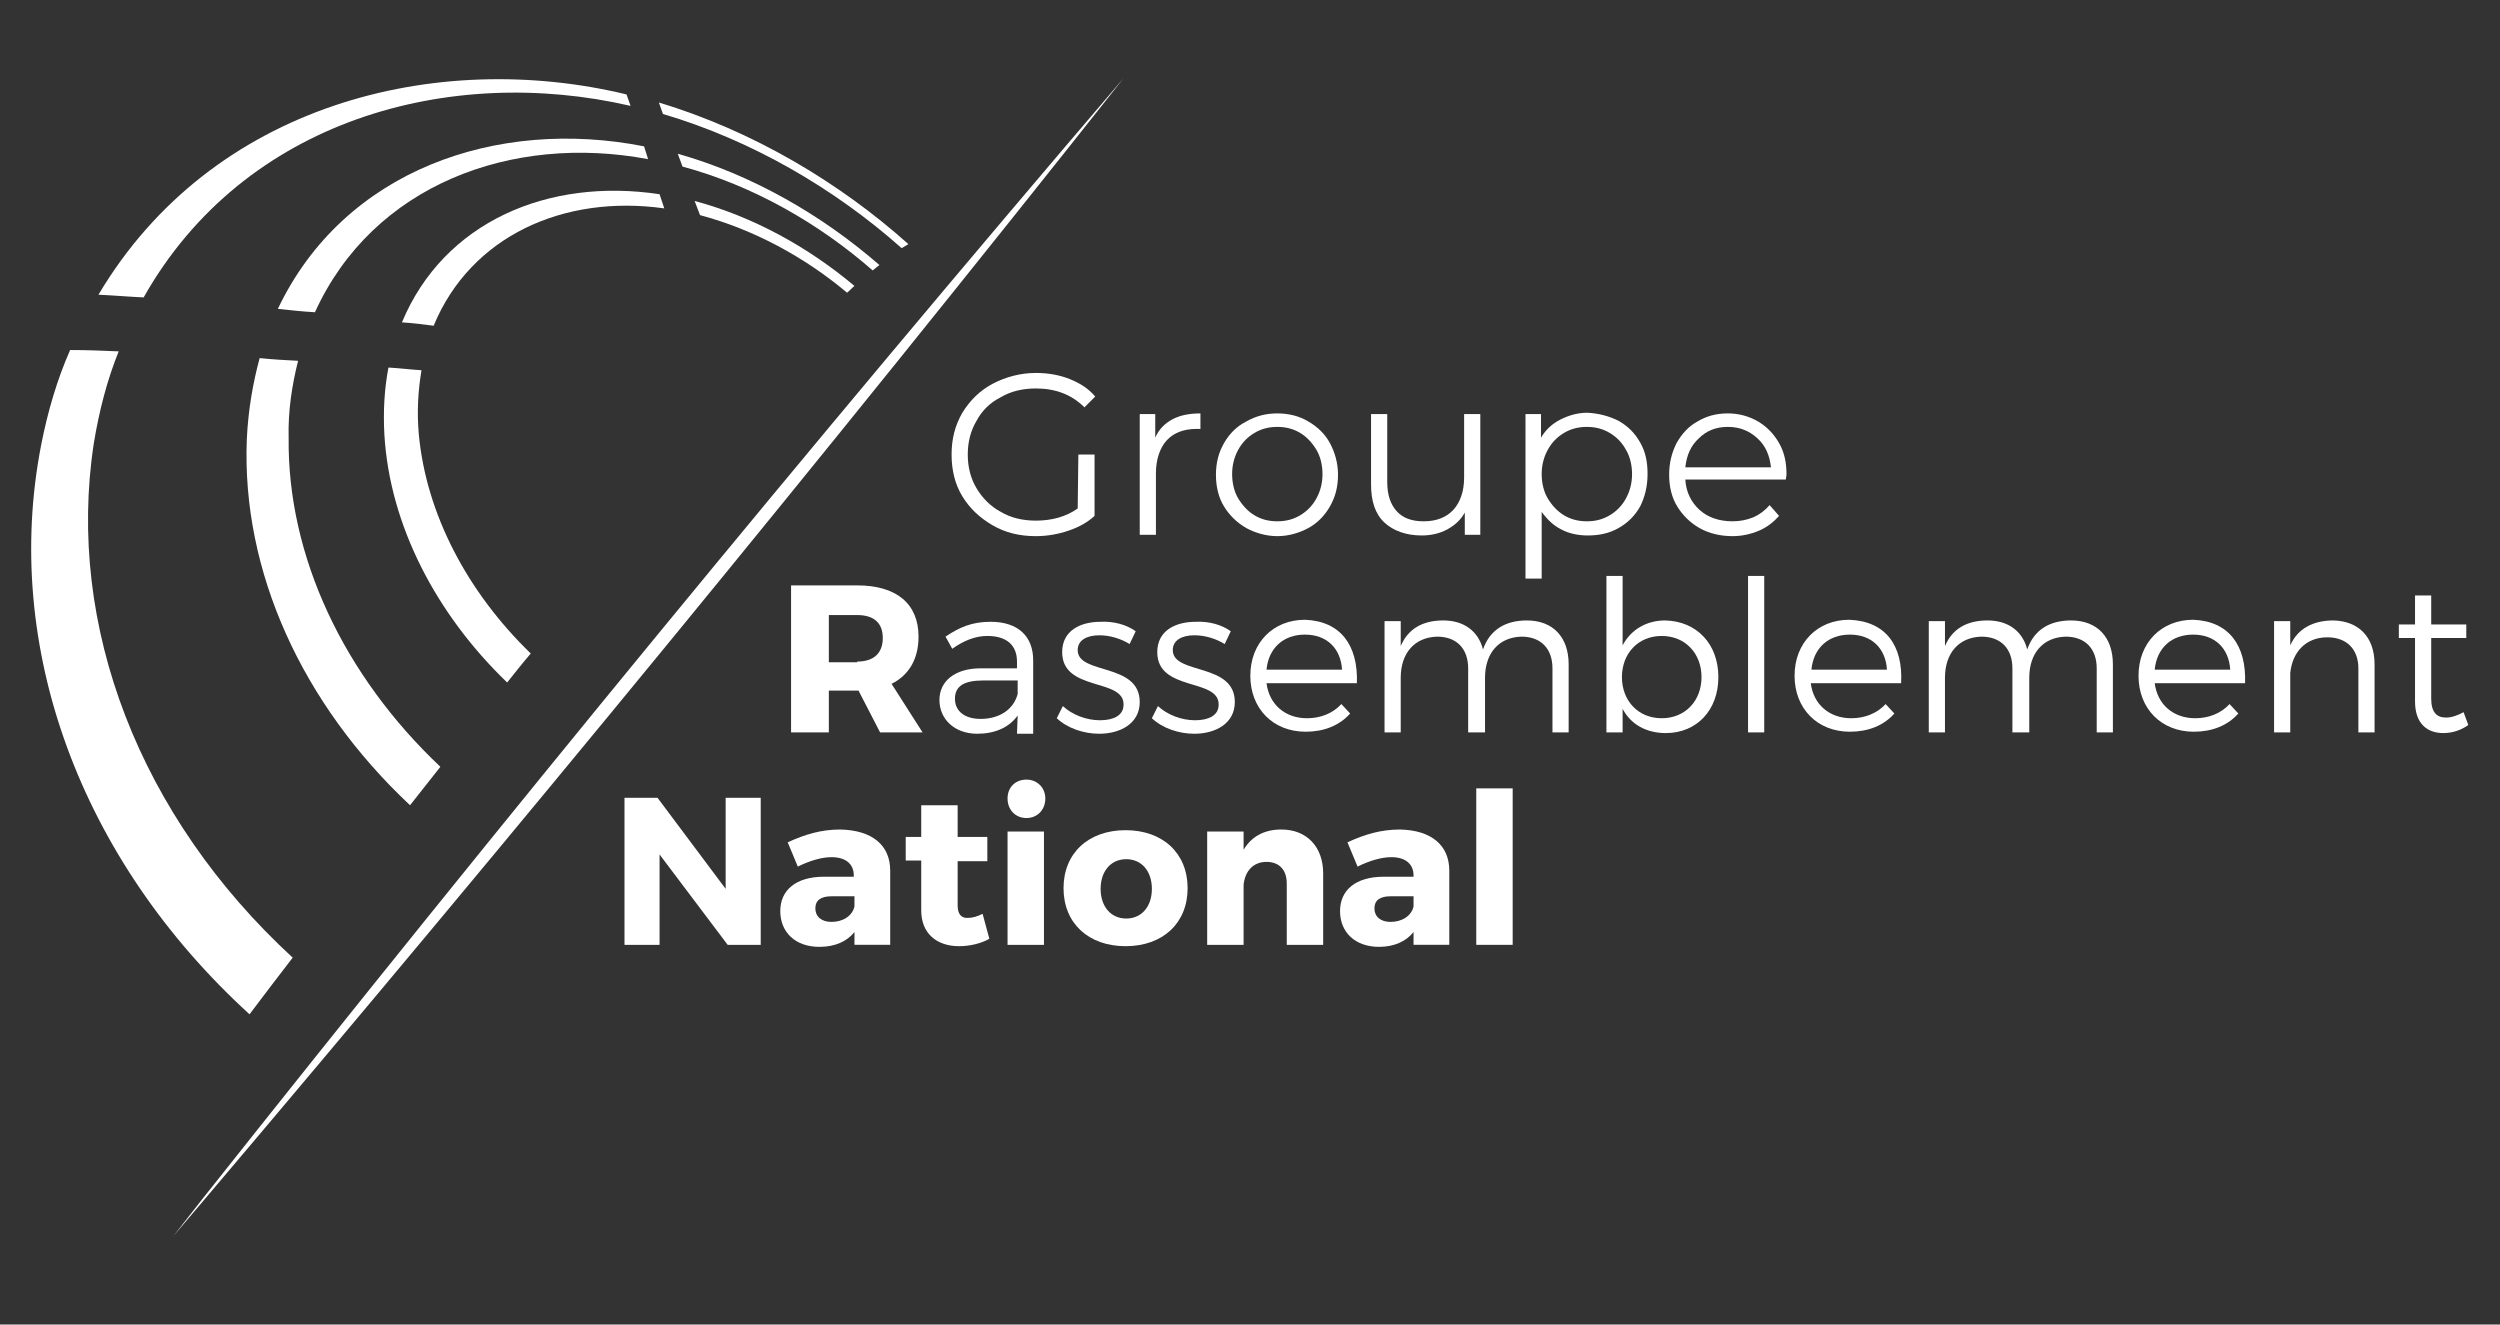 <?xml version="1.0" encoding="utf-8"?>
<!-- Generator: Adobe Illustrator 26.5.0, SVG Export Plug-In . SVG Version: 6.00 Build 0)  -->
<svg version="1.1" id="Calque_1" xmlns="http://www.w3.org/2000/svg" xmlns:xlink="http://www.w3.org/1999/xlink" x="0px" y="0px"
	 viewBox="0 0 370.7 196.4" style="enable-background:new 0 0 370.7 196.4;" xml:space="preserve">
<rect x="0" y="0" width="370.7" height="196.4" fill="#333333" stroke="none"/>
<style type="text/css">
	.st0{fill:#FFFFFF;}
</style>
<path class="st0" d="M127.3,102.4h-4.4v6.2h-5.6V86.8h9.8c5.8,0,9.1,2.7,9.1,7.6c0,3.3-1.4,5.7-4,7l4.6,7.2h-6.3L127.3,102.4
	L127.3,102.4z M127.1,98.1c2.4,0,3.8-1.2,3.8-3.5s-1.4-3.4-3.8-3.4h-4.2v7H127.1z"/>
<path class="st0" d="M150.9,106.1c-1.3,1.8-3.4,2.7-6,2.7c-3.4,0-5.6-2.2-5.6-5s2.3-4.7,6.1-4.7h5.4v-1c0-2.4-1.5-3.8-4.4-3.8
	c-1.8,0-3.5,0.7-5.2,1.9l-1-1.8c2.1-1.4,3.9-2.2,6.7-2.2c4.1,0,6.3,2.2,6.3,5.7l0,10.9h-2.4L150.9,106.1L150.9,106.1z M150.9,102.9
	v-2h-5.1c-2.8,0-4.2,0.8-4.2,2.7s1.5,3,3.8,3C148.2,106.6,150.3,105.2,150.9,102.9L150.9,102.9z"/>
<path class="st0" d="M168.4,93.6l-0.9,1.9c-1.3-0.8-2.9-1.3-4.5-1.3c-1.8,0-3.2,0.7-3.2,2.2c0,3.7,9.2,1.8,9.2,7.7
	c0,3.2-2.9,4.7-6,4.7c-2.3,0-4.7-0.8-6.3-2.3l0.9-1.8c1.4,1.3,3.5,2.1,5.5,2.1s3.5-0.7,3.5-2.3c0.1-4-9.1-1.9-9.1-7.8
	c0-3.2,2.7-4.5,5.7-4.5C165.1,92.1,167,92.6,168.4,93.6L168.4,93.6z"/>
<path class="st0" d="M182.5,93.6l-0.9,1.9c-1.3-0.8-2.9-1.3-4.5-1.3c-1.8,0-3.2,0.7-3.2,2.2c0,3.7,9.2,1.8,9.2,7.7
	c0,3.2-2.9,4.7-6,4.7c-2.3,0-4.7-0.8-6.3-2.3l0.9-1.8c1.4,1.3,3.5,2.1,5.5,2.1s3.5-0.7,3.5-2.3c0.1-4-9.1-1.9-9.1-7.8
	c0-3.2,2.7-4.5,5.7-4.5C179.2,92.1,181.1,92.6,182.5,93.6L182.5,93.6z"/>
<path class="st0" d="M201.2,101.3h-13.4c0.4,3.2,2.8,5.2,6,5.2c2,0,3.8-0.7,5.1-2.1l1.3,1.4c-1.6,1.8-3.9,2.7-6.6,2.7
	c-4.8,0-8.2-3.4-8.2-8.3s3.4-8.3,8.1-8.3C198.8,92.1,201.4,95.7,201.2,101.3L201.2,101.3z M199,99.3c-0.2-3.2-2.3-5.2-5.5-5.2
	s-5.4,2-5.7,5.2H199L199,99.3z"/>
<path class="st0" d="M232.6,98.5v10.1h-2.4v-9.5c0-2.9-1.7-4.7-4.6-4.7c-3.4,0.1-5.4,2.5-5.4,6.1v8.1h-2.5v-9.5
	c0-2.9-1.7-4.7-4.6-4.7c-3.4,0.1-5.4,2.5-5.4,6.1v8.1h-2.4V92.1h2.4v3.7c1.1-2.6,3.3-3.8,6.3-3.8c3.1,0,5.2,1.6,5.9,4.3
	c1-2.9,3.3-4.3,6.5-4.3C230.3,92,232.6,94.5,232.6,98.5L232.6,98.5z"/>
<path class="st0" d="M254.8,100.4c0,4.9-3.2,8.3-7.8,8.3c-2.9,0-5.2-1.3-6.4-3.6v3.5h-2.4V85.4h2.4v10.3c1.2-2.3,3.5-3.7,6.3-3.7
	C251.6,92.1,254.8,95.5,254.8,100.4L254.8,100.4z M252.3,100.4c0-3.5-2.4-6.1-5.9-6.1s-5.9,2.6-5.9,6.1s2.4,6.1,5.9,6.1
	S252.3,103.9,252.3,100.4z"/>
<path class="st0" d="M259.2,108.6V85.4h2.4v23.2C261.7,108.6,259.2,108.6,259.2,108.6z"/>
<path class="st0" d="M281.9,101.3h-13.4c0.4,3.2,2.8,5.2,6,5.2c2,0,3.8-0.7,5.1-2.1l1.3,1.4c-1.6,1.8-3.9,2.7-6.6,2.7
	c-4.8,0-8.2-3.4-8.2-8.3s3.4-8.3,8.1-8.3C279.6,92.1,282.2,95.7,281.9,101.3L281.9,101.3z M279.8,99.3c-0.2-3.2-2.3-5.2-5.5-5.2
	s-5.4,2-5.7,5.2H279.8L279.8,99.3z"/>
<path class="st0" d="M313.3,98.5v10.1h-2.4v-9.5c0-2.9-1.7-4.7-4.6-4.7c-3.4,0.1-5.4,2.5-5.4,6.1v8.1h-2.5v-9.5
	c0-2.9-1.7-4.7-4.6-4.7c-3.4,0.1-5.4,2.5-5.4,6.1v8.1h-2.4V92.1h2.4v3.7c1.1-2.6,3.3-3.8,6.3-3.8c3.1,0,5.2,1.6,5.9,4.3
	c1-2.9,3.3-4.3,6.5-4.3C311,92,313.3,94.5,313.3,98.5L313.3,98.5z"/>
<path class="st0" d="M332.9,101.3h-13.4c0.4,3.2,2.8,5.2,6,5.2c2,0,3.8-0.7,5.1-2.1l1.3,1.4c-1.6,1.8-3.9,2.7-6.6,2.7
	c-4.8,0-8.2-3.4-8.2-8.3s3.4-8.3,8.1-8.3C330.5,92.1,333.1,95.7,332.9,101.3L332.9,101.3z M330.7,99.3c-0.2-3.2-2.3-5.2-5.5-5.2
	s-5.4,2-5.7,5.2H330.7L330.7,99.3z"/>
<path class="st0" d="M352.1,98.5v10.1h-2.4v-9.5c0-2.9-1.8-4.6-4.6-4.6c-3.2,0-5.2,2.2-5.5,5.3v8.8h-2.4V92.1h2.4v3.6
	c1.1-2.5,3.4-3.7,6.4-3.7C349.8,92.1,352.1,94.5,352.1,98.5L352.1,98.5z"/>
<path class="st0" d="M366,107.5c-1.1,0.8-2.4,1.2-3.7,1.2c-2.4,0-4.2-1.4-4.2-4.7v-9.4h-2.4v-2h2.4v-4.3h2.4v4.3l5.2,0v2h-5.2v9
	c0,2,0.8,2.8,2.2,2.8c0.8,0,1.7-0.3,2.6-0.8L366,107.5L366,107.5z"/>
<path class="st0" d="M107.9,140.1l-10.1-13.4v13.4h-5.2v-21.8h4.9l10.1,13.5v-13.5h5.2v21.8H107.9z"/>
<path class="st0" d="M132,129.1v11h-5.3v-1.9c-1.1,1.4-2.9,2.2-5.2,2.2c-3.6,0-5.8-2.2-5.8-5.3s2.3-5.1,6.5-5.1h4.4v-0.2
	c0-1.6-1.1-2.7-3.3-2.7c-1.4,0-3.2,0.5-5,1.4l-1.5-3.6c2.6-1.2,5-1.9,7.8-1.9C129.3,123.1,132,125.3,132,129.1L132,129.1z
	 M126.7,134.4v-1.5h-3.4c-1.6,0-2.4,0.6-2.4,1.8s0.9,2,2.4,2C125,136.7,126.4,135.8,126.7,134.4z"/>
<path class="st0" d="M146.7,139.2c-1.2,0.7-2.9,1.1-4.5,1.1c-3.2,0-5.6-1.8-5.6-5.3v-7.4h-2.3v-3.5h2.3v-4.7h5.4v4.7h4.4v3.6H142
	v6.6c0,1.3,0.6,1.9,1.6,1.8c0.6,0,1.3-0.2,2.1-0.6L146.7,139.2L146.7,139.2z"/>
<path class="st0" d="M155,118.4c0,1.7-1.2,2.9-2.8,2.9s-2.8-1.2-2.8-2.9s1.2-2.8,2.8-2.8S155,116.8,155,118.4z M149.4,140.1v-16.8
	h5.4v16.8H149.4z"/>
<path class="st0" d="M176.1,131.7c0,5.2-3.7,8.6-9.2,8.6s-9.2-3.4-9.2-8.6s3.7-8.6,9.2-8.6S176.1,126.5,176.1,131.7z M163.2,131.8
	c0,2.6,1.5,4.4,3.8,4.4s3.8-1.8,3.8-4.4s-1.5-4.4-3.8-4.4S163.2,129.2,163.2,131.8z"/>
<path class="st0" d="M196.2,129.5v10.6h-5.4V131c0-2-1.1-3.2-3-3.2c-2,0-3.2,1.4-3.4,3.4v8.9H179v-16.8h5.4v2.7c1.2-2,3.1-3,5.6-3
	C193.8,123,196.2,125.6,196.2,129.5L196.2,129.5z"/>
<path class="st0" d="M214.9,129.1v11h-5.3v-1.9c-1.1,1.4-2.9,2.2-5.1,2.2c-3.6,0-5.8-2.2-5.8-5.3s2.3-5.1,6.5-5.1h4.4v-0.2
	c0-1.6-1.1-2.7-3.3-2.7c-1.4,0-3.2,0.5-5,1.4l-1.5-3.6c2.6-1.2,5-1.9,7.8-1.9C212.2,123.1,214.9,125.3,214.9,129.1L214.9,129.1z
	 M209.6,134.4v-1.5h-3.4c-1.6,0-2.4,0.6-2.4,1.8s0.9,2,2.4,2C207.9,136.7,209.3,135.8,209.6,134.4L209.6,134.4z"/>
<path class="st0" d="M218.9,140.1v-23.2h5.4v23.2H218.9z"/>
<g>
	<path class="st0" d="M21.3,44.1C36.2,17.7,66.7,9.5,93.5,15.7l-0.6-1.7c-28.2-6.8-61.5,1.4-78.3,29.7C16.8,43.8,19.1,44,21.3,44.1z
		"/>
	<path class="st0" d="M17.6,52.1c-2.3-0.1-4.7-0.2-7.2-0.2C8.5,56.2,7.1,60.9,6.1,66c-5.8,29.8,5.7,61.4,30.9,84.4
		c2.2-2.9,4.3-5.7,6.4-8.4C20.7,121.1,9.8,92.8,13.9,65.8C14.7,60.9,15.9,56.3,17.6,52.1z"/>
	<path class="st0" d="M97.7,15.2l0.6,1.7c13.2,3.9,25.5,11.1,35.4,19.9c0.3-0.2,0.7-0.4,1-0.6C124.4,27,111.6,19.4,97.7,15.2
		L97.7,15.2z"/>
	<path class="st0" d="M100.5,22.8l0.7,1.9c10.4,2.8,20.2,8.4,28.2,15.4c0.4-0.3,0.7-0.6,1-0.8C121.9,31.9,111.5,25.9,100.5,22.8
		L100.5,22.8z"/>
	<path class="st0" d="M46.7,46.3c8.6-18.9,29.2-26.5,49.4-22.7l-0.6-1.9C73.7,17.4,51,25.2,41.2,45.8C43.1,46,44.9,46.2,46.7,46.3
		L46.7,46.3z"/>
	<path class="st0" d="M44.2,53.5c-1.9-0.1-3.8-0.2-5.7-0.4c-1,3.7-1.7,7.7-1.9,12c-0.8,19.6,8.2,39.3,24.2,54.3
		c1.5-1.9,3-3.8,4.5-5.7c-14.3-13.5-22.7-31.2-22.5-48.8C42.7,60.9,43.3,57.1,44.2,53.5L44.2,53.5z"/>
	<path class="st0" d="M64.3,48.3C69.8,35,83.6,28.8,98.5,30.9l-0.7-2.1c-16.5-2.5-32,4.1-38.2,19C61.2,47.9,62.8,48.1,64.3,48.3
		L64.3,48.3z"/>
	<path class="st0" d="M62.5,54.9c-1.6-0.1-3.2-0.3-4.9-0.4c-0.6,3.1-0.8,6.5-0.6,10c0.8,13.3,7.6,26.5,18.2,36.7
		c1.2-1.5,2.3-2.9,3.5-4.3c-9.4-9.1-15.5-20.7-16.6-32.5C61.8,61,62,57.9,62.5,54.9L62.5,54.9z"/>
	<path class="st0" d="M103,29.8l0.8,2.1c7.9,2.1,15.5,6.2,21.8,11.5c0.4-0.3,0.7-0.7,1.1-1C119.8,36.6,111.6,32.1,103,29.8z"/>
</g>
<path class="st0" d="M166.6,11.6C122.3,67.6,76.3,123.6,30.2,178l-4.5,5.3l4.3-5.5C74.3,121.9,120.2,65.9,166.6,11.6L166.6,11.6z"/>
<g>
	<path class="st0" d="M159.9,67.4h2.4v9.1c-1.1,1-2.4,1.7-3.9,2.2s-3.1,0.8-4.8,0.8c-2.4,0-4.5-0.5-6.4-1.6s-3.4-2.5-4.5-4.3
		c-1.1-1.8-1.6-3.9-1.6-6.2s0.5-4.3,1.6-6.2c1.1-1.8,2.6-3.3,4.5-4.3c1.9-1,4.1-1.6,6.4-1.6c1.8,0,3.5,0.3,5,0.9
		c1.5,0.6,2.8,1.4,3.8,2.6l-1.6,1.6c-1.9-1.9-4.3-2.8-7.2-2.8c-1.9,0-3.7,0.4-5.2,1.3c-1.6,0.8-2.8,2-3.6,3.5
		c-0.9,1.5-1.3,3.2-1.3,5s0.4,3.5,1.3,5c0.9,1.5,2.1,2.7,3.6,3.5c1.5,0.9,3.3,1.3,5.2,1.3c2.4,0,4.5-0.6,6.2-1.8L159.9,67.4
		L159.9,67.4z"/>
	<path class="st0" d="M173.8,62.2c1.1-0.6,2.5-0.9,4.2-0.9v2.3l-0.6,0c-1.9,0-3.4,0.6-4.4,1.7s-1.6,2.8-1.6,4.9v9.1h-2.4V61.4h2.3
		v3.5C171.8,63.7,172.7,62.8,173.8,62.2L173.8,62.2z"/>
	<path class="st0" d="M184.8,78.3c-1.4-0.8-2.5-1.9-3.3-3.2s-1.2-2.9-1.2-4.7s0.4-3.3,1.2-4.7c0.8-1.4,1.9-2.5,3.3-3.2
		c1.4-0.8,2.9-1.2,4.6-1.2s3.3,0.4,4.6,1.2c1.4,0.8,2.5,1.9,3.2,3.2s1.2,2.9,1.2,4.7s-0.4,3.3-1.2,4.7c-0.8,1.4-1.9,2.5-3.2,3.2
		s-2.9,1.2-4.6,1.2S186.1,79,184.8,78.3z M192.8,76.4c1-0.6,1.8-1.4,2.4-2.5s0.9-2.3,0.9-3.6s-0.3-2.6-0.9-3.6s-1.4-1.9-2.4-2.5
		s-2.1-0.9-3.4-0.9s-2.4,0.3-3.4,0.9c-1,0.6-1.8,1.4-2.4,2.5s-0.9,2.3-0.9,3.6s0.3,2.6,0.9,3.6s1.4,1.9,2.4,2.5
		c1,0.6,2.1,0.9,3.4,0.9S191.8,77,192.8,76.4z"/>
	<path class="st0" d="M219.5,61.4v17.9h-2.3V76c-0.6,1.1-1.5,1.9-2.6,2.5c-1.1,0.6-2.4,0.9-3.8,0.9c-2.3,0-4.2-0.7-5.5-1.9
		c-1.4-1.3-2-3.2-2-5.7V61.4h2.4v10.1c0,1.9,0.5,3.3,1.4,4.3s2.2,1.5,4,1.5c1.9,0,3.4-0.6,4.4-1.7s1.6-2.7,1.6-4.8v-9.4L219.5,61.4
		L219.5,61.4z"/>
	<path class="st0" d="M240,62.4c1.4,0.8,2.4,1.8,3.2,3.2c0.8,1.4,1.1,2.9,1.1,4.7s-0.4,3.4-1.1,4.8c-0.8,1.4-1.8,2.4-3.2,3.2
		c-1.4,0.8-2.9,1.1-4.6,1.1c-1.4,0-2.8-0.3-3.9-0.9c-1.2-0.6-2.1-1.5-2.9-2.6v9.9h-2.4V61.4h2.3v3.5c0.7-1.2,1.7-2.1,2.9-2.7
		c1.2-0.6,2.5-1,4-1C237.1,61.3,238.6,61.7,240,62.4z M238.7,76.4c1-0.6,1.8-1.4,2.4-2.5c0.6-1.1,0.9-2.3,0.9-3.6s-0.3-2.6-0.9-3.6
		c-0.6-1.1-1.4-1.9-2.4-2.5c-1-0.6-2.1-0.9-3.4-0.9s-2.4,0.3-3.4,0.9c-1,0.6-1.8,1.4-2.4,2.5c-0.6,1.1-0.9,2.3-0.9,3.6
		s0.3,2.6,0.9,3.6s1.4,1.9,2.4,2.5c1,0.6,2.1,0.9,3.4,0.9S237.7,77,238.7,76.4z"/>
	<path class="st0" d="M264.8,71.1h-14.9c0.1,1.9,0.9,3.4,2.1,4.5s2.9,1.7,4.9,1.7c1.1,0,2.1-0.2,3.1-0.6c0.9-0.4,1.7-1,2.4-1.8
		l1.4,1.6c-0.8,0.9-1.8,1.7-3,2.2c-1.2,0.5-2.5,0.8-3.9,0.8c-1.8,0-3.5-0.4-4.9-1.2c-1.4-0.8-2.5-1.9-3.3-3.2s-1.2-2.9-1.2-4.7
		s0.4-3.3,1.1-4.7c0.8-1.4,1.8-2.5,3.1-3.2c1.3-0.8,2.8-1.2,4.5-1.2c1.6,0,3.1,0.4,4.5,1.2c1.3,0.8,2.3,1.8,3.1,3.2s1.1,2.9,1.1,4.7
		L264.8,71.1L264.8,71.1z M251.9,65c-1.2,1.1-1.8,2.5-2,4.3h12.7c-0.2-1.8-0.8-3.2-2-4.3c-1.2-1.1-2.6-1.7-4.4-1.7
		S253,63.9,251.9,65L251.9,65z"/>
</g>
</svg>
